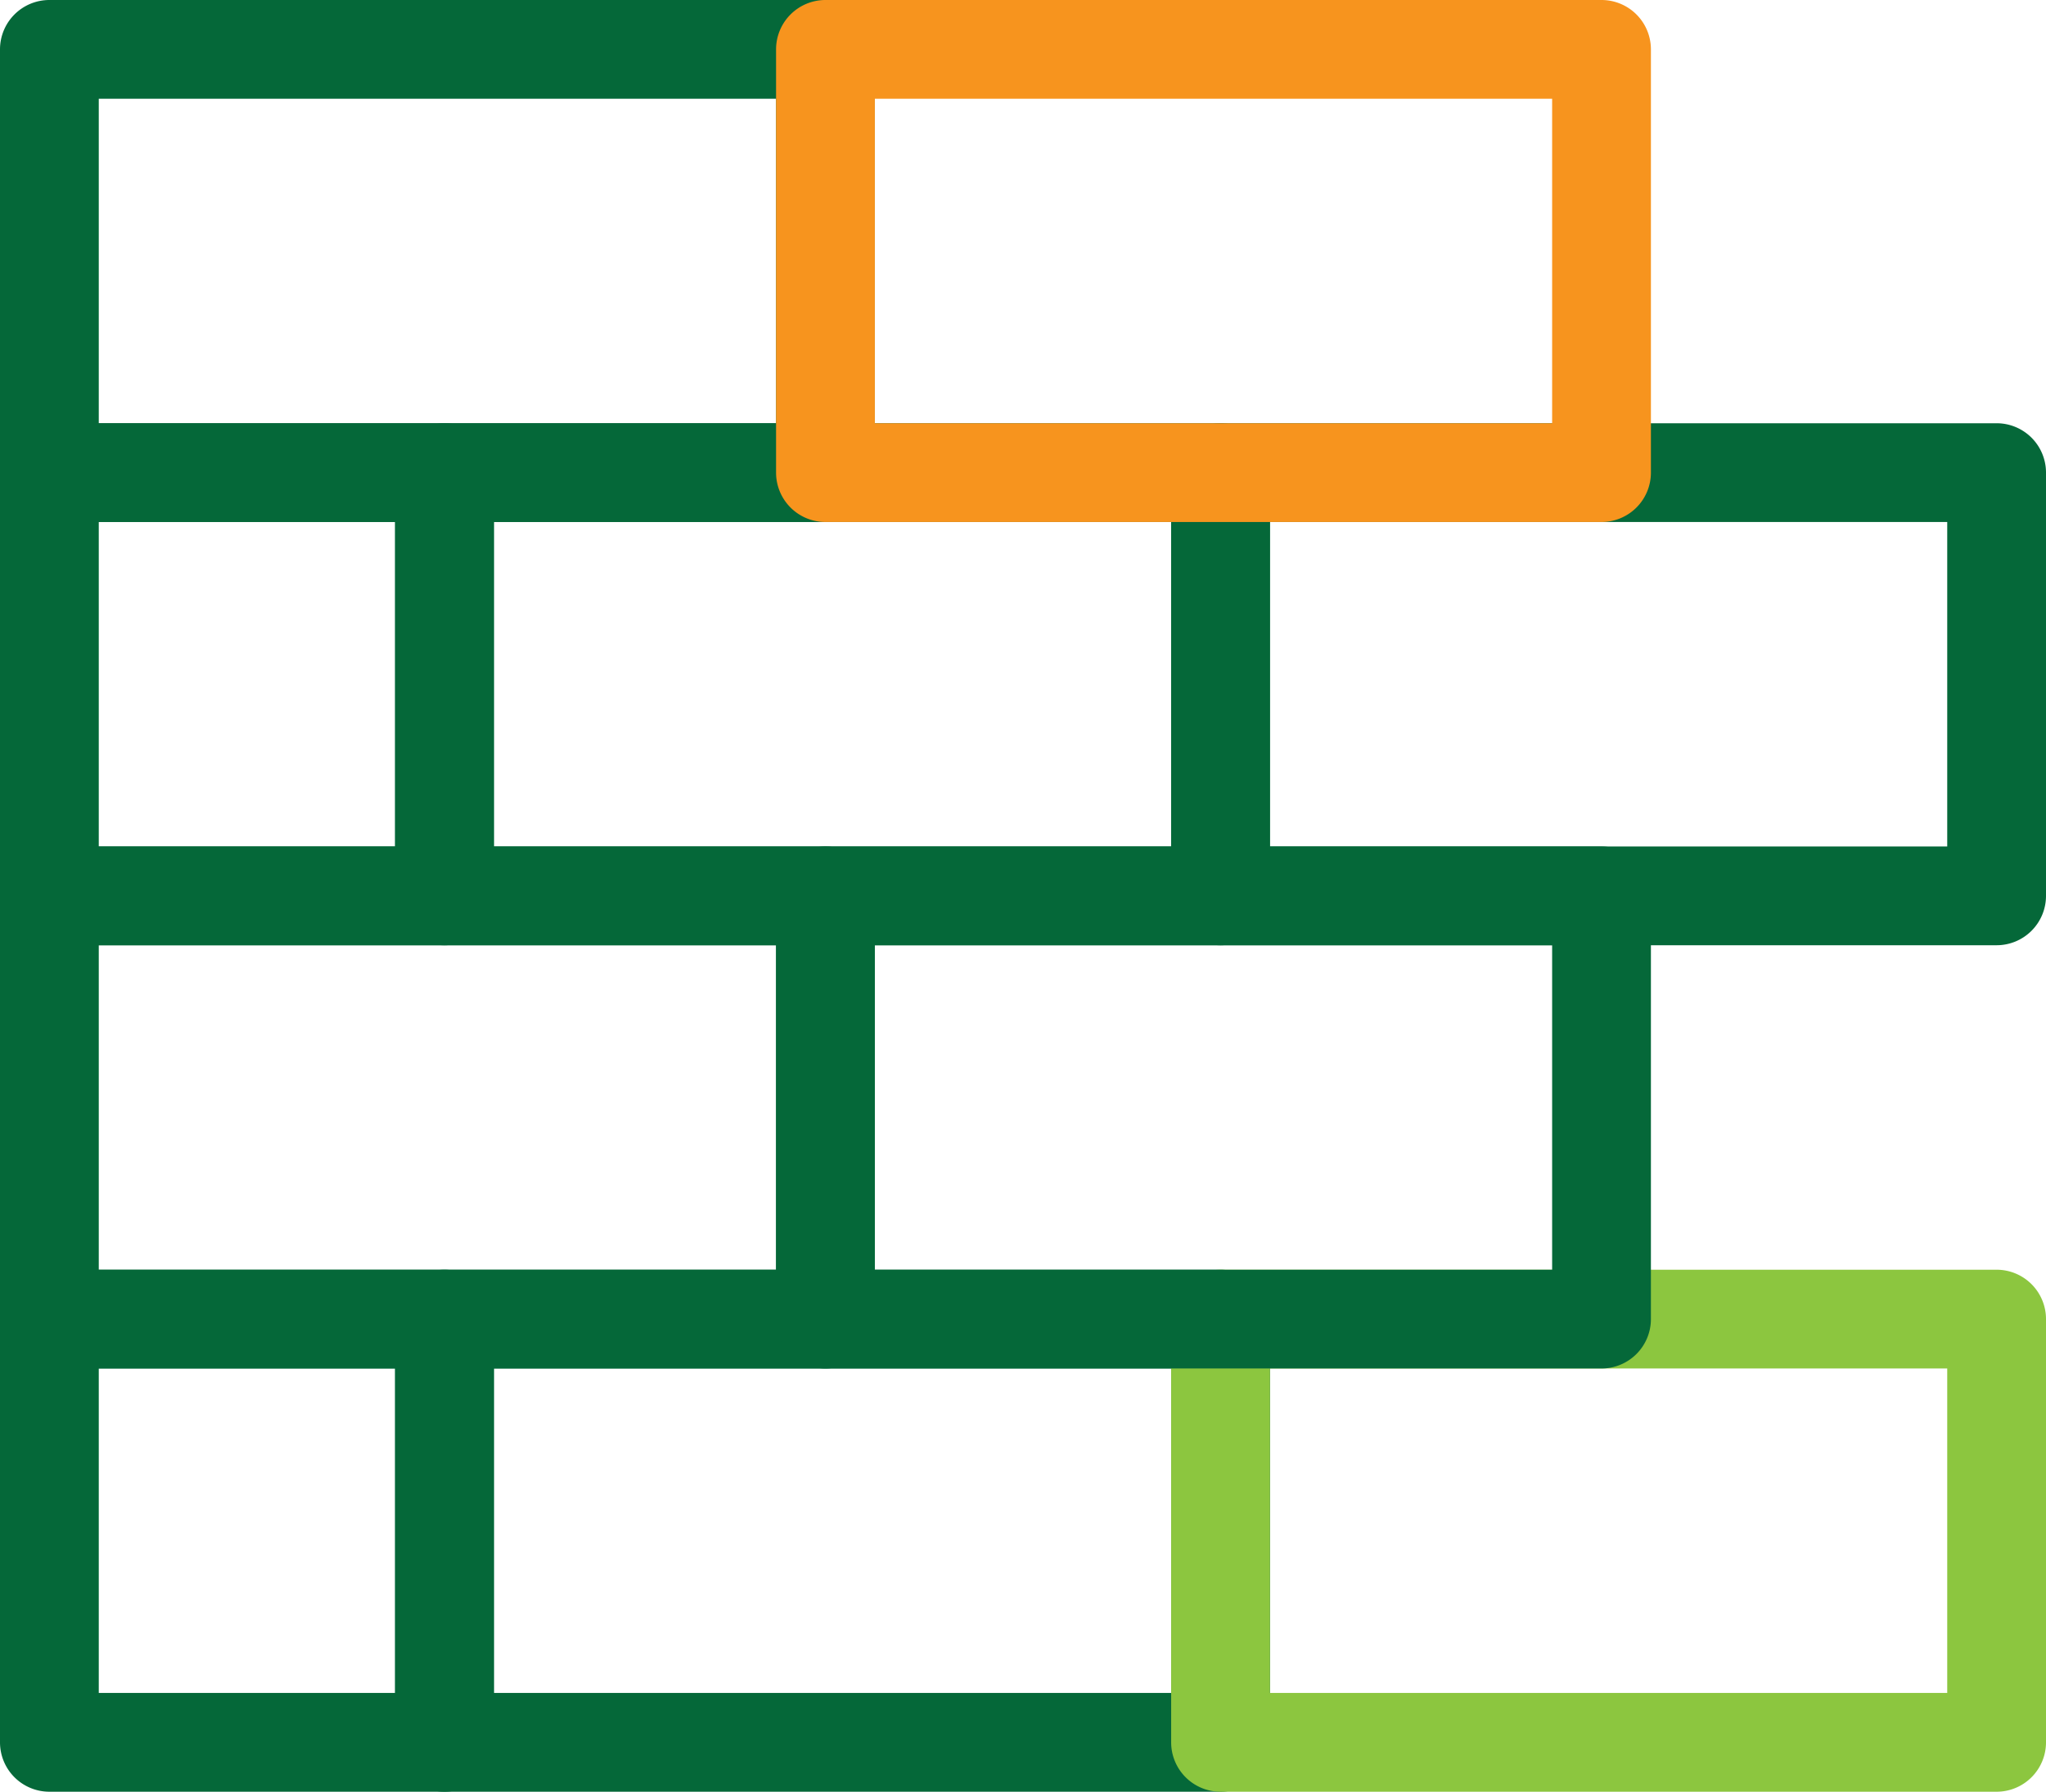<svg xmlns="http://www.w3.org/2000/svg" width="145" height="127" viewBox="0 0 145 127">
  <g id="Grupo_145" data-name="Grupo 145" transform="translate(-1135 -591)">
    <g id="Grupo_135" data-name="Grupo 135">
      <path id="Trazado_84" data-name="Trazado 84" d="M1166.5,718h-28a3.5,3.5,0,0,1-3.5-3.5v-30a3.5,3.5,0,0,1,3.5-3.5h28a3.5,3.5,0,0,1,3.5,3.5v30A3.5,3.5,0,0,1,1166.5,718Zm-24.5-7h21V688h-21Z" fill="#056839"/>
    </g>
    <g id="Grupo_136" data-name="Grupo 136">
      <path id="Trazado_85" data-name="Trazado 85" d="M1221.5,718h-55a3.5,3.5,0,0,1-3.5-3.5v-30a3.5,3.5,0,0,1,3.5-3.5h55a3.5,3.5,0,0,1,3.5,3.5v30A3.5,3.5,0,0,1,1221.5,718Zm-51.5-7h48V688h-48Z" fill="#056839"/>
    </g>
    <g id="Grupo_137" data-name="Grupo 137">
      <path id="Trazado_86" data-name="Trazado 86" d="M1276.5,718h-55a3.5,3.5,0,0,1-3.5-3.5v-30a3.5,3.5,0,0,1,3.5-3.5h55a3.5,3.5,0,0,1,3.5,3.5v30A3.5,3.5,0,0,1,1276.5,718Zm-51.5-7h48V688h-48Z" fill="#8cc63f"/>
    </g>
    <g id="Grupo_138" data-name="Grupo 138">
      <path id="Trazado_87" data-name="Trazado 87" d="M1193.5,688h-55a3.5,3.5,0,0,1-3.5-3.5v-30a3.5,3.5,0,0,1,3.5-3.5h55a3.5,3.5,0,0,1,3.5,3.5v30A3.5,3.5,0,0,1,1193.5,688Zm-51.5-7h48V658h-48Z" fill="#056839"/>
    </g>
    <g id="Grupo_139" data-name="Grupo 139">
      <path id="Trazado_88" data-name="Trazado 88" d="M1248.5,688h-55a3.5,3.5,0,0,1-3.5-3.5v-30a3.5,3.5,0,0,1,3.5-3.5h55a3.5,3.5,0,0,1,3.5,3.5v30A3.5,3.5,0,0,1,1248.5,688Zm-51.5-7h48V658h-48Z" fill="#056839"/>
    </g>
    <g id="Grupo_140" data-name="Grupo 140">
      <path id="Trazado_89" data-name="Trazado 89" d="M1166.5,658h-28a3.5,3.5,0,0,1-3.5-3.5v-30a3.5,3.5,0,0,1,3.5-3.5h28a3.5,3.5,0,0,1,3.5,3.5v30A3.5,3.5,0,0,1,1166.5,658Zm-24.5-7h21V628h-21Z" fill="#056839"/>
    </g>
    <g id="Grupo_141" data-name="Grupo 141">
      <path id="Trazado_90" data-name="Trazado 90" d="M1221.5,658h-55a3.5,3.5,0,0,1-3.5-3.5v-30a3.5,3.5,0,0,1,3.5-3.5h55a3.5,3.5,0,0,1,3.5,3.5v30A3.5,3.5,0,0,1,1221.5,658Zm-51.5-7h48V628h-48Z" fill="#056839"/>
    </g>
    <g id="Grupo_142" data-name="Grupo 142">
      <path id="Trazado_91" data-name="Trazado 91" d="M1276.5,658h-55a3.5,3.5,0,0,1-3.5-3.5v-30a3.5,3.5,0,0,1,3.5-3.5h55a3.5,3.5,0,0,1,3.5,3.5v30A3.5,3.5,0,0,1,1276.5,658Zm-51.5-7h48V628h-48Z" fill="#056839"/>
    </g>
    <g id="Grupo_143" data-name="Grupo 143">
      <path id="Trazado_92" data-name="Trazado 92" d="M1193.5,628h-55a3.5,3.5,0,0,1-3.5-3.5v-30a3.5,3.5,0,0,1,3.5-3.5h55a3.5,3.5,0,0,1,3.5,3.5v30A3.5,3.5,0,0,1,1193.5,628Zm-51.5-7h48V598h-48Z" fill="#056839"/>
    </g>
    <g id="Grupo_144" data-name="Grupo 144">
      <path id="Trazado_93" data-name="Trazado 93" d="M1248.5,628h-55a3.5,3.5,0,0,1-3.5-3.5v-30a3.5,3.5,0,0,1,3.5-3.5h55a3.5,3.5,0,0,1,3.5,3.5v30A3.5,3.5,0,0,1,1248.5,628Zm-51.5-7h48V598h-48Z" fill="#f7941e"/>
    </g>
  </g>
</svg>
